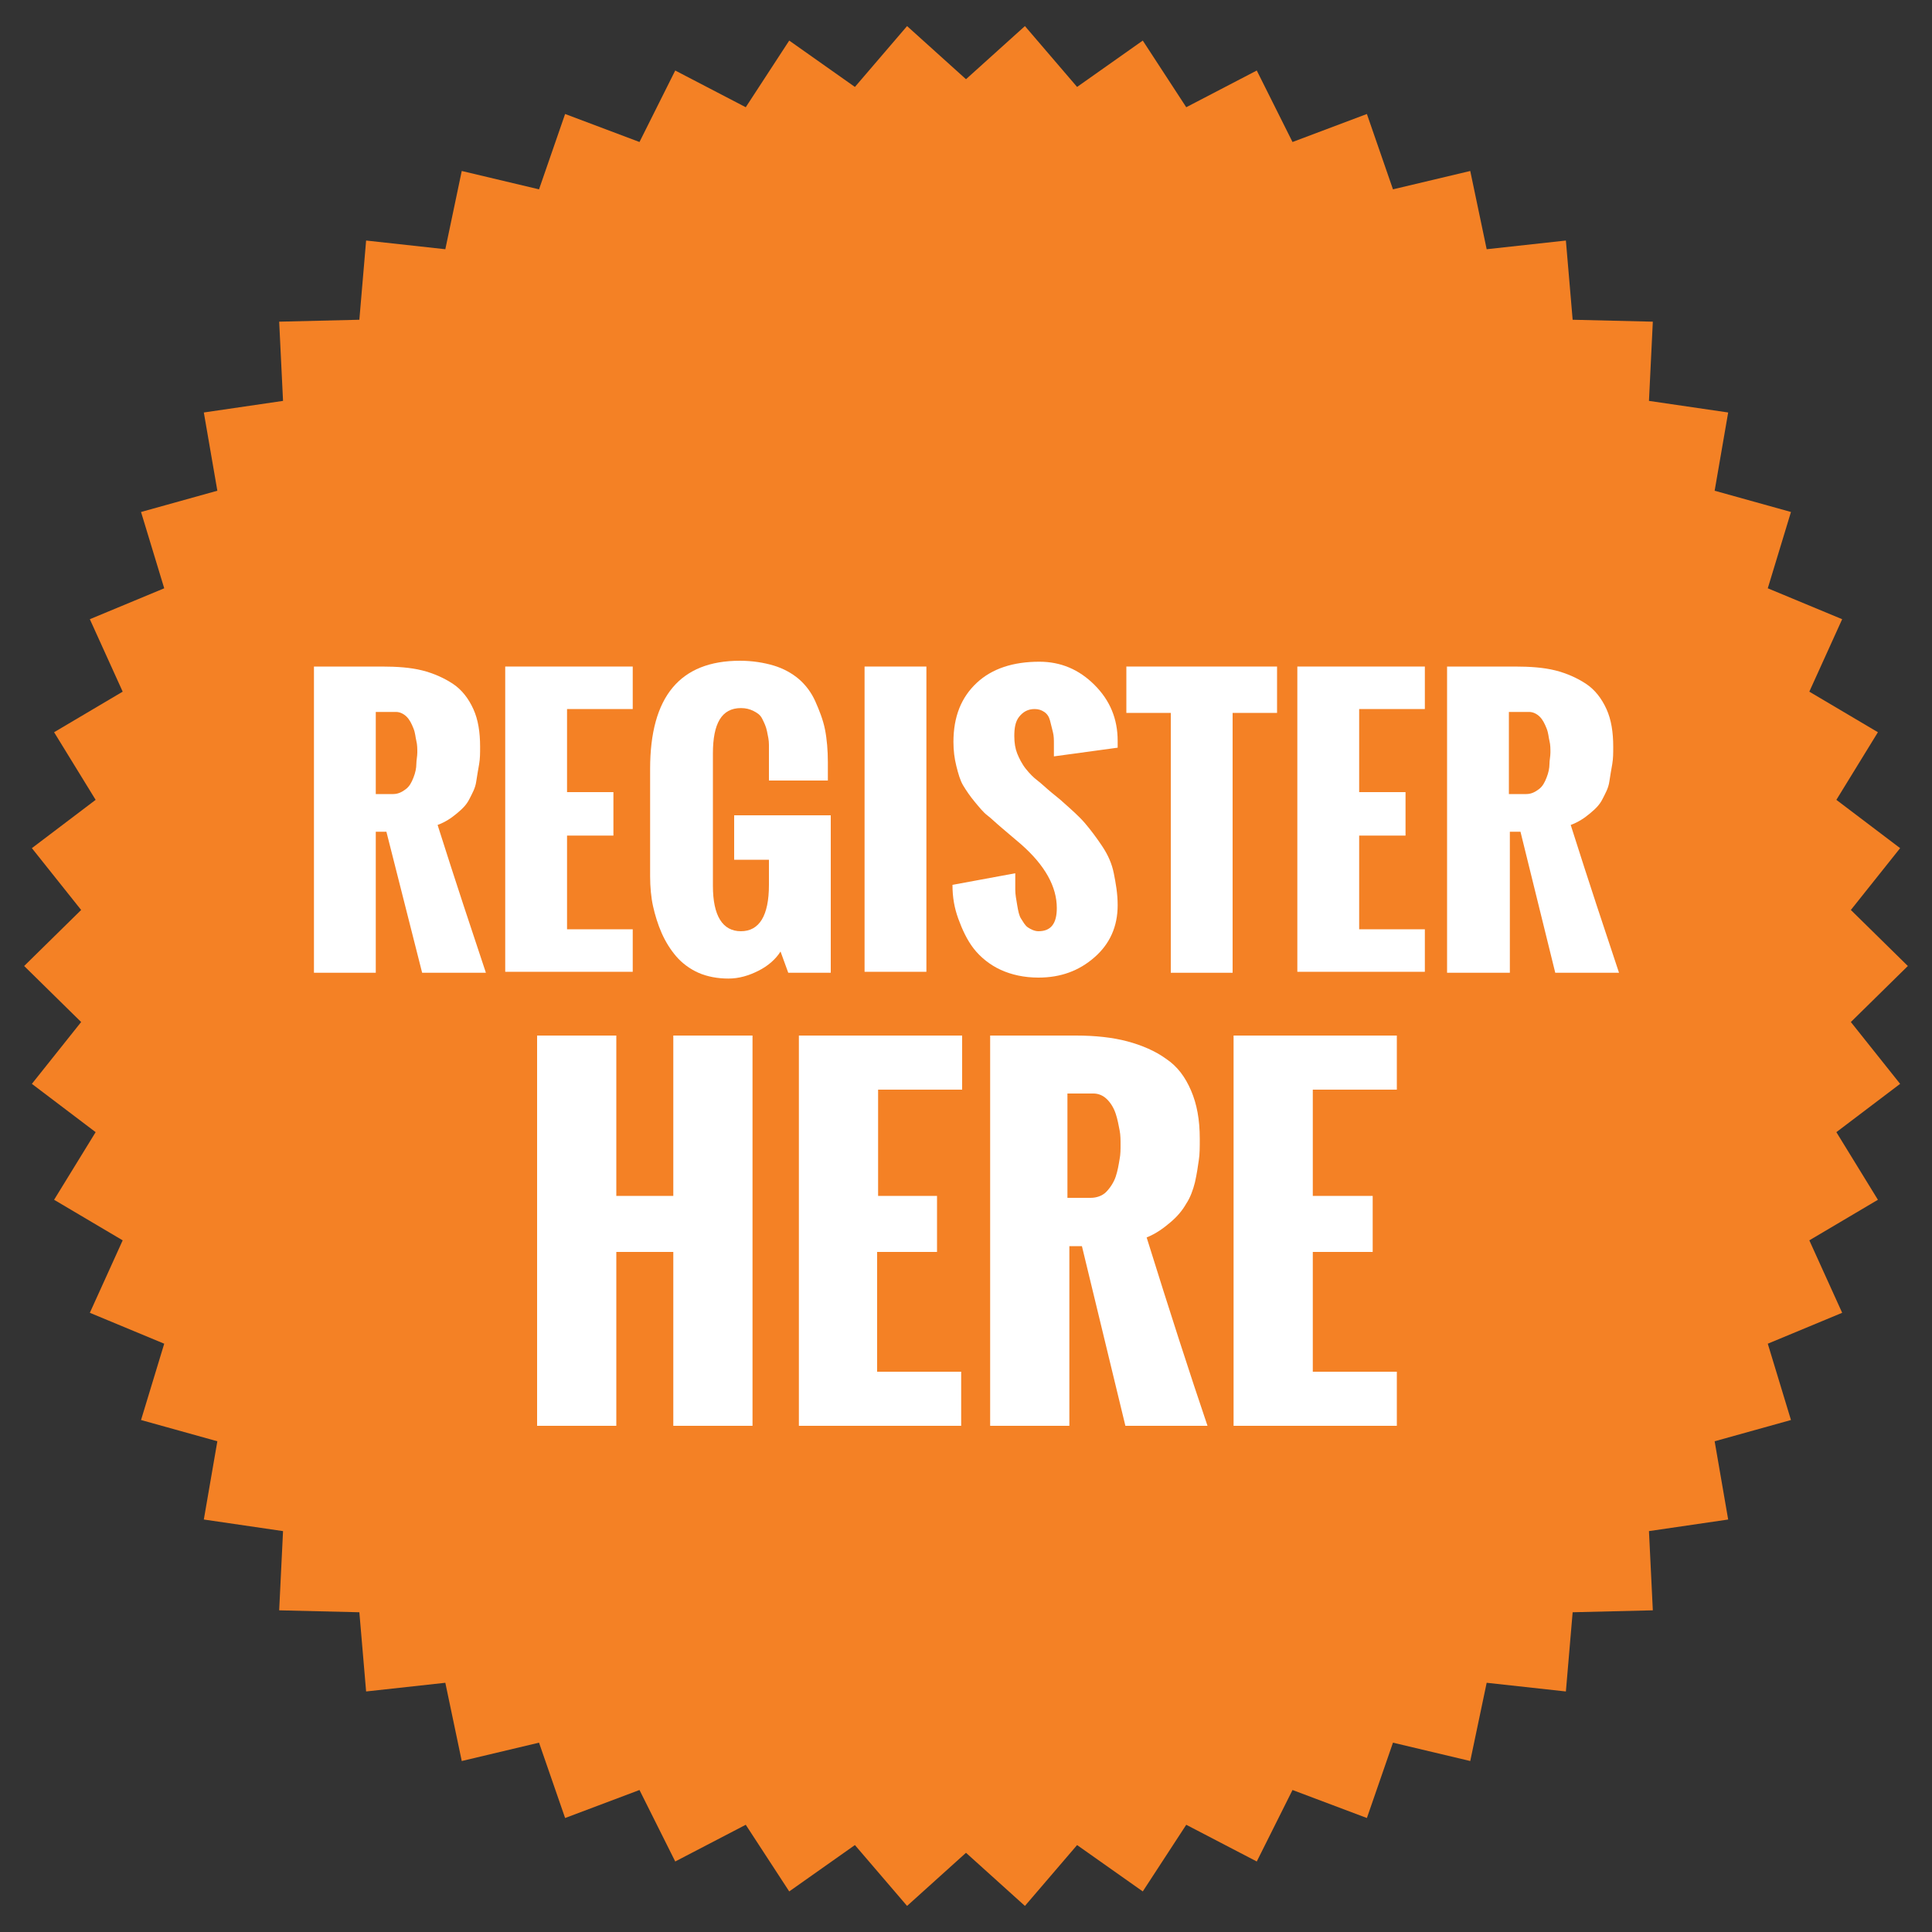<?xml version="1.0" encoding="utf-8"?>
<!-- Generator: Adobe Illustrator 23.0.2, SVG Export Plug-In . SVG Version: 6.00 Build 0)  -->
<svg version="1.1" id="Capa_1" xmlns="http://www.w3.org/2000/svg" xmlns:xlink="http://www.w3.org/1999/xlink" x="0px" y="0px"
	 viewBox="0 0 200 200" style="enable-background:new 0 0 200 200;" xml:space="preserve">
<rect x="0" y="0" width="200" height="200" fill="#333333" stroke="none"/>
<style type="text/css">
	.st0{fill:#F48125;}
	.st1{fill:#FFFFFF;}
</style>
<polygon class="st0" points="100,8.2 106.1,2.7 111.5,9 118.3,4.2 122.8,11.1 130.1,7.3 133.8,14.7 141.5,11.8 144.2,19.6 
	152.2,17.7 153.9,25.8 162.1,24.9 162.8,33.1 171.1,33.3 170.7,41.5 178.9,42.7 177.5,50.8 185.4,53 183,60.9 190.7,64.1 
	187.3,71.6 194.4,75.8 190.1,82.8 196.7,87.8 191.6,94.2 197.5,100 191.6,105.8 196.7,112.2 190.1,117.2 194.4,124.2 187.3,128.4 
	190.7,135.9 183,139.1 185.4,147 177.5,149.2 178.9,157.3 170.7,158.5 171.1,166.7 162.8,166.9 162.1,175.1 153.9,174.2 
	152.2,182.3 144.2,180.4 141.5,188.2 133.8,185.3 130.1,192.7 122.8,188.9 118.3,195.8 111.5,191 106.1,197.3 100,191.8 93.9,197.3 
	88.5,191 81.7,195.8 77.2,188.9 69.9,192.7 66.2,185.3 58.5,188.2 55.8,180.4 47.8,182.3 46.1,174.2 37.9,175.1 37.2,166.9 
	28.9,166.7 29.3,158.5 21.1,157.3 22.5,149.2 14.6,147 17,139.1 9.3,135.9 12.7,128.4 5.6,124.2 9.9,117.2 3.3,112.2 8.4,105.8 
	2.5,100 8.4,94.2 3.3,87.8 9.9,82.8 5.6,75.8 12.7,71.6 9.3,64.1 17,60.9 14.6,53 22.5,50.8 21.1,42.7 29.3,41.5 28.9,33.3 
	37.2,33.1 37.9,24.9 46.1,25.8 47.8,17.7 55.8,19.6 58.5,11.8 66.2,14.7 69.9,7.3 77.2,11.1 81.7,4.2 88.5,9 93.9,2.7 "/>
<g>
	<path class="st1" d="M32.5,100.6V69h7c1.6,0,3,0.1,4.2,0.4s2.3,0.8,3.2,1.4s1.6,1.5,2.1,2.6s0.7,2.4,0.7,3.9c0,0.7,0,1.2-0.1,1.8
		s-0.2,1.1-0.3,1.8s-0.4,1.2-0.7,1.8s-0.7,1-1.3,1.5s-1.2,0.9-2,1.2c1.9,6,3.6,11.1,5,15.3h-6.6L40,86.1h-1.1v14.6H32.5z M38.9,82.2
		h1.8c0.5,0,0.9-0.2,1.3-0.5s0.6-0.7,0.8-1.2s0.3-1,0.3-1.4s0.1-0.8,0.1-1.2s0-0.8-0.1-1.2s-0.1-0.8-0.3-1.3s-0.4-0.9-0.7-1.2
		s-0.7-0.5-1.1-0.5h-2.1V82.2z"/>
	<path class="st1" d="M52.3,100.6V69h13.2v4.4h-6.8V82h4.8v4.5h-4.8v9.7h6.8v4.4H52.3z"/>
	<path class="st1" d="M67.3,90.7V79.6c0-7.5,3.1-11.2,9.3-11.2c1.3,0,2.5,0.2,3.5,0.5s1.9,0.8,2.6,1.4s1.3,1.4,1.7,2.3
		s0.8,1.9,1,2.9s0.3,2.2,0.3,3.4v1.9h-6.1v-2.2c0-0.6,0-1,0-1.5s-0.1-0.9-0.2-1.4s-0.3-0.9-0.5-1.3s-0.5-0.6-0.9-0.8
		s-0.8-0.3-1.3-0.3c-2,0-2.9,1.6-2.9,4.7v13.7c0,3.1,1,4.7,2.9,4.7c1.9,0,2.9-1.6,2.9-4.8V89H76v-4.6h10v16.3h-4.4l-0.8-2.2
		c-0.5,0.8-1.3,1.5-2.3,2s-2,0.8-3.1,0.8c-1.1,0-2.2-0.2-3.1-0.6s-1.7-1-2.3-1.7s-1.1-1.5-1.5-2.4s-0.7-1.9-0.9-2.8
		S67.3,91.8,67.3,90.7z"/>
	<path class="st1" d="M89.5,100.6V69h6.4v31.6H89.5z"/>
	<path class="st1" d="M98.6,91.6l6.5-1.2c0,0.6,0,1.2,0,1.7s0.1,1,0.2,1.6s0.2,1.1,0.4,1.4s0.4,0.7,0.7,0.9s0.7,0.4,1.1,0.4
		c1.3,0,1.9-0.8,1.9-2.4c0-2.2-1.2-4.4-3.7-6.6l-2-1.7c-0.6-0.5-1.1-1-1.5-1.3s-0.8-0.8-1.3-1.4s-0.9-1.2-1.2-1.7s-0.5-1.2-0.7-2
		s-0.3-1.6-0.3-2.5c0-2.6,0.8-4.6,2.4-6.1s3.8-2.2,6.5-2.2c2.2,0,4.1,0.8,5.7,2.4s2.4,3.5,2.4,5.8l0,0.2c0,0.2,0,0.3,0,0.5l-6.6,0.9
		c0-0.1,0-0.3,0-0.6s0-0.5,0-0.7c0-0.4,0-0.8-0.1-1.2s-0.2-0.8-0.3-1.2s-0.3-0.7-0.6-0.9s-0.6-0.3-1-0.3c-0.7,0-1.2,0.3-1.6,0.8
		s-0.5,1.2-0.5,2c0,0.7,0.1,1.3,0.3,1.8s0.5,1.1,0.9,1.6s0.8,0.9,1.2,1.2s0.8,0.7,1.4,1.2s1,0.8,1.2,1c0.9,0.8,1.7,1.5,2.3,2.2
		s1.2,1.5,1.8,2.4s1,1.8,1.2,2.8s0.4,2.1,0.4,3.3c0,2.2-0.8,4-2.4,5.4s-3.5,2.1-5.8,2.1c-1.5,0-2.8-0.3-3.9-0.8s-2.1-1.3-2.8-2.2
		s-1.2-2-1.6-3.1S98.6,92.9,98.6,91.6z"/>
	<path class="st1" d="M121.2,100.6V73.8h-4.6V69h15.6v4.8h-4.6v26.9H121.2z"/>
	<path class="st1" d="M134.3,100.6V69h13.2v4.4h-6.8V82h4.8v4.5h-4.8v9.7h6.8v4.4H134.3z"/>
	<path class="st1" d="M149.8,100.6V69h7c1.6,0,3,0.1,4.2,0.4s2.3,0.8,3.2,1.4s1.6,1.5,2.1,2.6s0.7,2.4,0.7,3.9c0,0.7,0,1.2-0.1,1.8
		s-0.2,1.1-0.3,1.8s-0.4,1.2-0.7,1.8s-0.7,1-1.3,1.5s-1.2,0.9-2,1.2c1.9,6,3.6,11.1,5,15.3h-6.6l-3.6-14.6h-1.1v14.6H149.8z
		 M156.2,82.2h1.8c0.5,0,0.9-0.2,1.3-0.5s0.6-0.7,0.8-1.2s0.3-1,0.3-1.4s0.1-0.8,0.1-1.2s0-0.8-0.1-1.2s-0.1-0.8-0.3-1.3
		s-0.4-0.9-0.7-1.2s-0.7-0.5-1.1-0.5h-2.1V82.2z"/>
	<path class="st1" d="M55.6,147.6v-40.4h8.2v16.6h5.9v-16.6h8.2v40.4h-8.2v-18h-5.9v18H55.6z"/>
	<path class="st1" d="M82.7,147.6v-40.4h16.9v5.6h-8.7v11H97v5.8h-6.2V142h8.7v5.6H82.7z"/>
	<path class="st1" d="M102.5,147.6v-40.4h8.9c2,0,3.8,0.2,5.3,0.6s2.9,1,4,1.8c1.2,0.8,2,1.9,2.6,3.3c0.6,1.4,0.9,3,0.9,5
		c0,0.8,0,1.6-0.1,2.2c-0.1,0.7-0.2,1.4-0.4,2.3c-0.2,0.8-0.5,1.6-0.9,2.2c-0.4,0.7-0.9,1.3-1.6,1.9c-0.7,0.6-1.5,1.2-2.5,1.6
		c2.4,7.7,4.5,14.2,6.3,19.5h-8.5L112,129h-1.3v18.6H102.5z M110.6,124h2.3c0.6,0,1.2-0.2,1.6-0.6s0.8-1,1-1.6s0.3-1.2,0.4-1.8
		c0.1-0.5,0.1-1,0.1-1.5s0-1-0.1-1.5s-0.2-1.1-0.4-1.7c-0.2-0.6-0.5-1.1-0.9-1.5c-0.4-0.4-0.9-0.6-1.4-0.6h-2.7V124z"/>
	<path class="st1" d="M127.7,147.6v-40.4h16.9v5.6h-8.7v11h6.2v5.8h-6.2V142h8.7v5.6H127.7z"/>
</g>
</svg>
